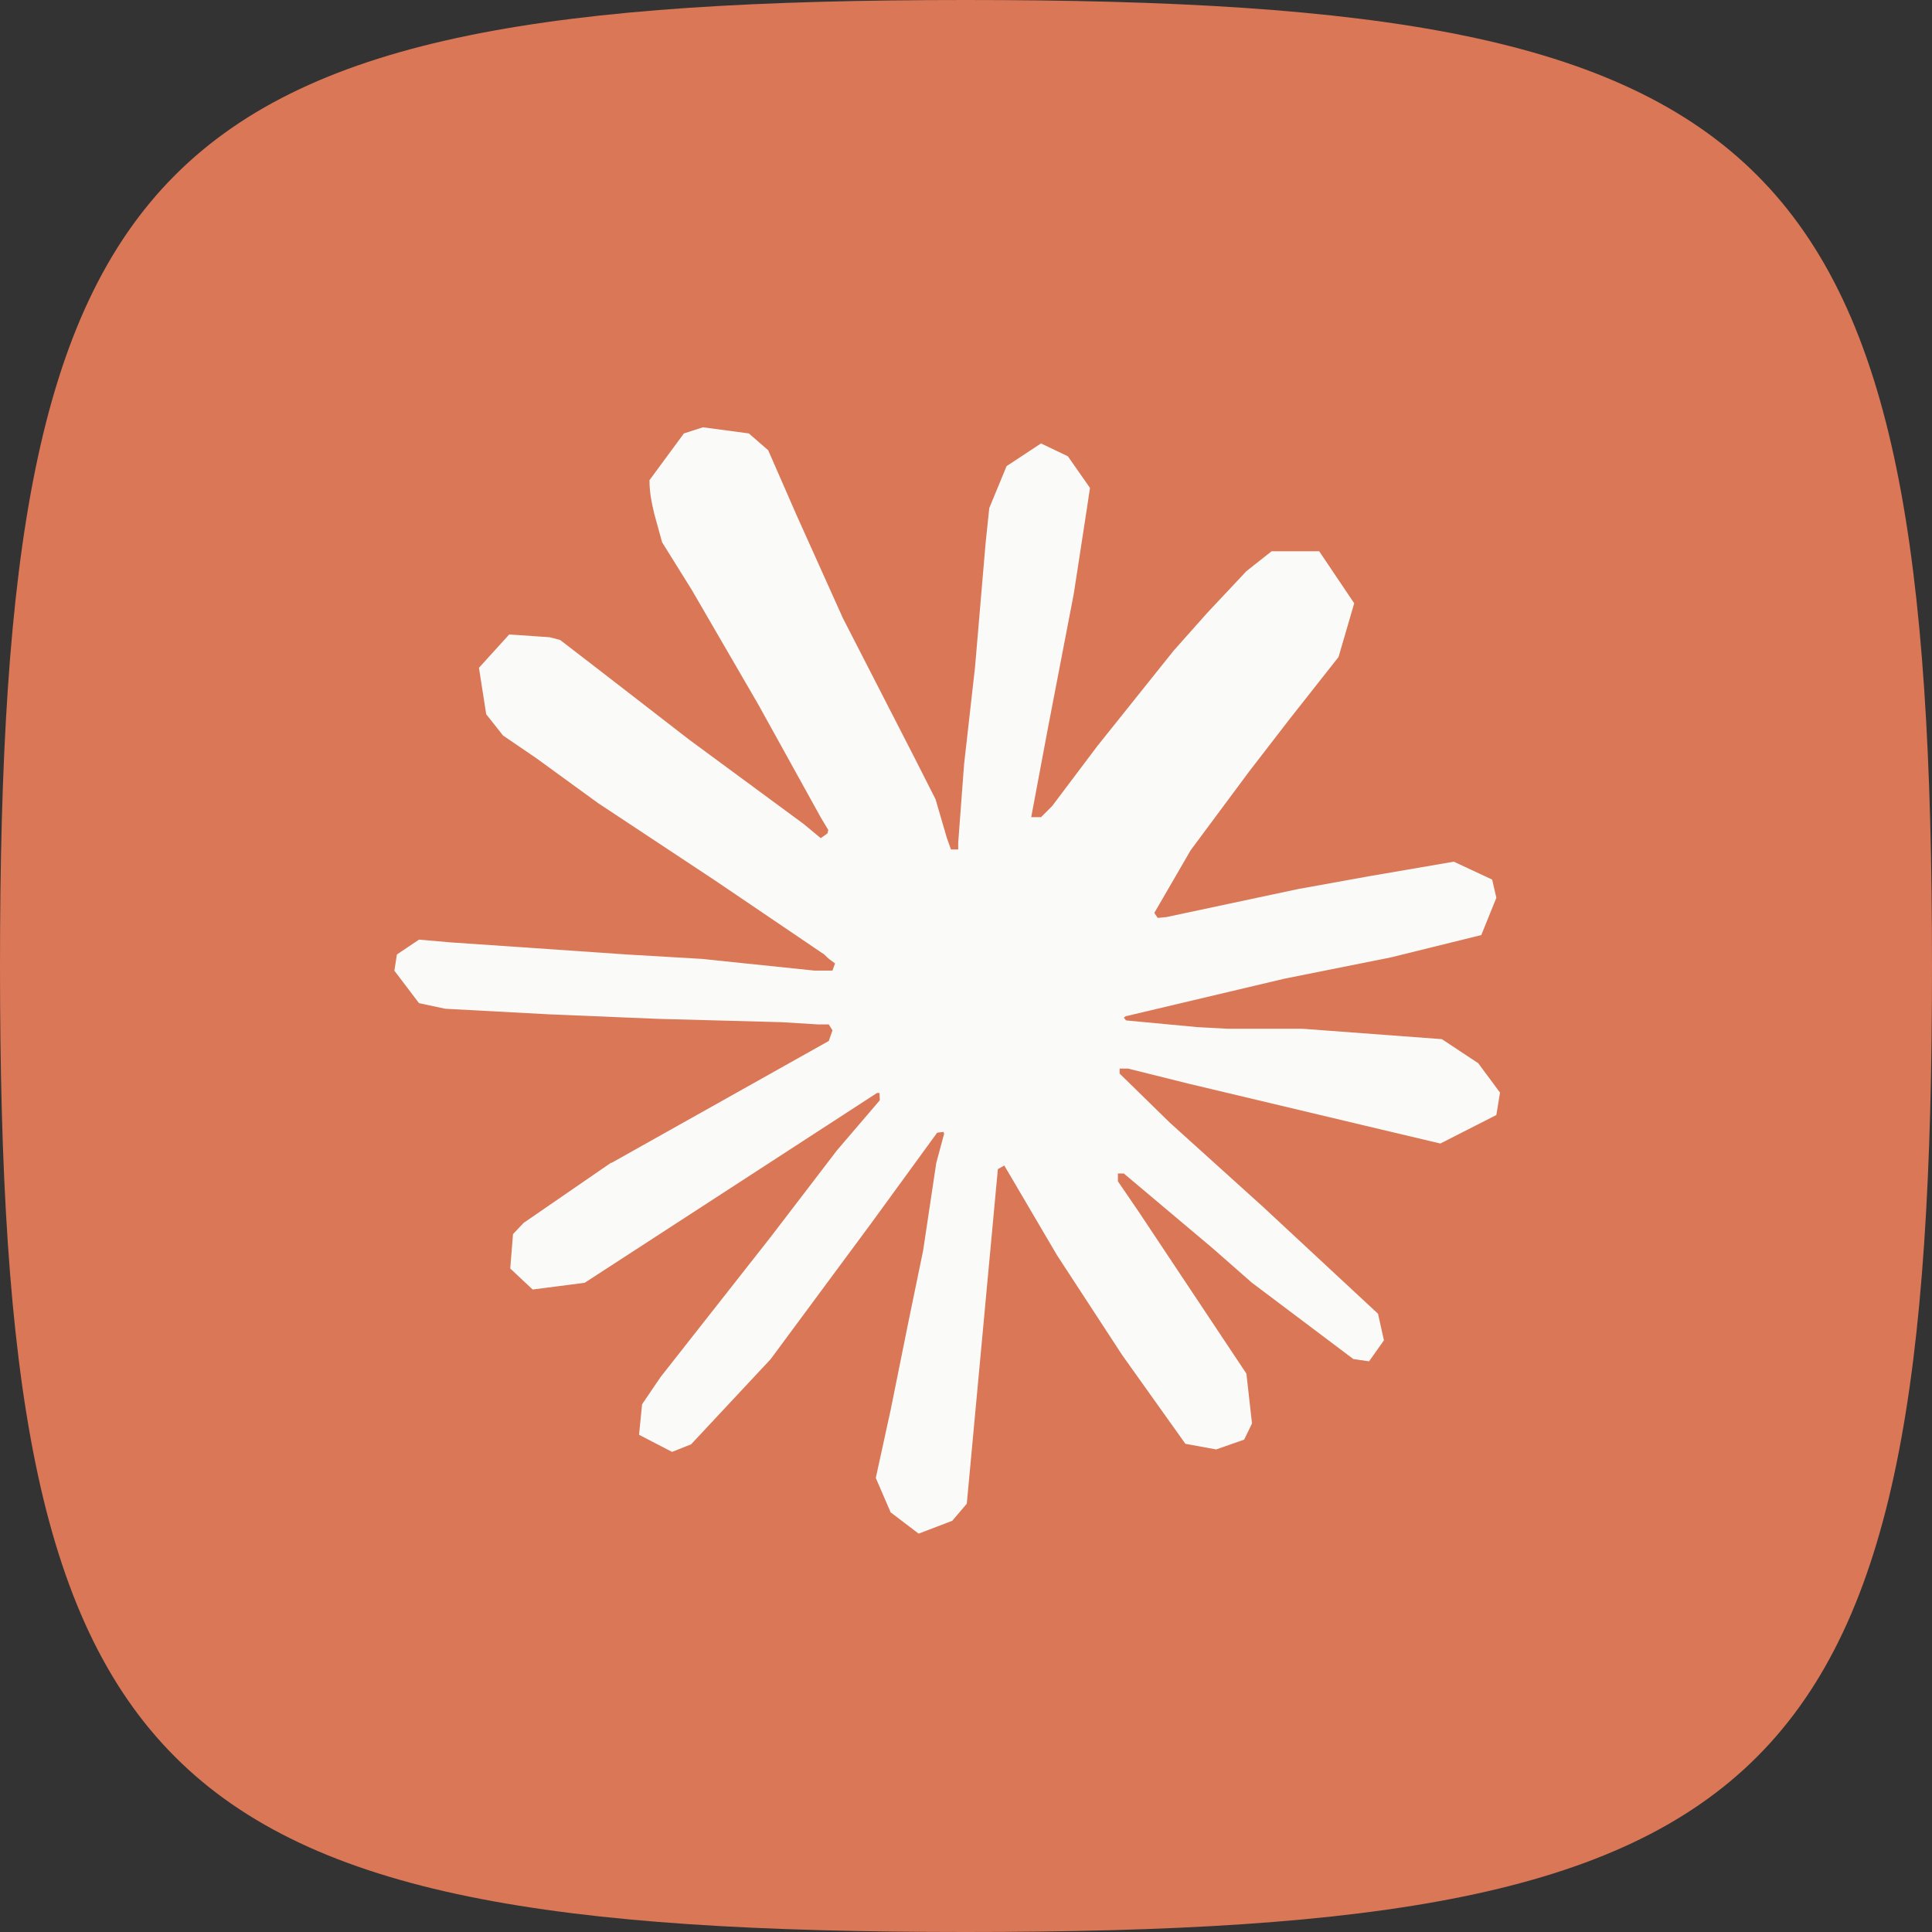 <svg xmlns="http://www.w3.org/2000/svg" width="512" height="512" data-name="Capa 1"><rect width="100%" height="100%" fill="#333333" stroke="none"/><path d="M0 256C0 38.4 38.4 0 256 0s256 38.4 256 256-38.4 256-256 256S0 473.6 0 256" style="fill:#d97757"/><path d="m161.989 308.21 57.656-32.35.97-2.81-.97-1.563h-2.81l-9.636-.594-32.943-.89-28.57-1.187-27.681-1.484-6.965-1.484-6.53-8.607.673-4.294 5.857-3.937 8.39.732 18.539 1.266 27.819 1.92 20.181 1.187 29.897 3.106h4.748l.673-1.919-1.623-1.187-1.266-1.187-28.788-19.51-31.163-20.616-16.323-11.872-8.825-6.015-4.452-5.639-1.919-12.306 8.013-8.825 10.764.732 2.75.732 10.902 8.39 23.288 18.024 30.41 22.398 4.453 3.7 1.78-1.266.218-.89-1.998-3.345-16.541-29.896-17.65-30.41-7.854-12.604-2.078-7.559c-.732-3.106-1.266-5.718-1.266-8.903l9.121-12.386 5.046-1.623 12.168 1.623 5.124 4.452 7.559 17.292 12.247 27.226 18.995 37.02 5.56 10.98 2.967 10.17 1.108 3.107h1.92v-1.781l1.563-20.854 2.888-25.603 2.81-32.944.97-9.28 4.59-11.119 9.121-6.015 7.123 3.403 5.857 8.39-.812 5.42-3.482 22.636-6.826 35.456-4.452 23.743h2.592l2.968-2.968 12.01-15.947 20.182-25.227 8.903-10.012 10.388-11.06 6.668-5.263h12.603l9.28 13.79-4.155 14.247-12.98 16.461-10.763 13.95-15.433 20.775-9.636 16.62.89 1.325 2.296-.217 34.862-7.42 18.836-3.403 22.477-3.858 10.17 4.748 1.108 4.828-3.997 9.873-24.04 5.936-28.194 5.639-41.986 9.932-.514.376.593.732 18.915 1.781 8.093.435h19.806l36.88 2.75 9.636 6.372 5.778 7.795-.97 5.936-14.84 7.558-20.023-4.748-46.734-11.12-16.026-3.997h-2.216v1.326l13.355 13.059 24.475 22.1 30.648 28.492 1.564 7.044-3.938 5.56-4.155-.594-26.928-20.26-10.388-9.122-23.525-19.805h-1.564v2.077l5.422 7.934 28.63 43.034 1.484 13.198-2.078 4.293-7.42 2.592-8.151-1.484-16.759-23.525-17.293-26.494-13.949-23.743-1.701.97-8.231 88.66-3.858 4.531-8.904 3.404-7.42-5.64-3.937-9.12 3.937-18.026 4.749-23.525 3.858-18.698 3.482-23.228 2.078-7.717-.139-.514-1.701.217-17.51 24.04-26.632 35.99-21.072 22.557-5.046 1.998-8.745-4.531.811-8.092 4.887-7.202 29.165-37.099 17.59-22.991 11.356-13.276-.079-1.92h-.673l-77.461 50.296-13.791 1.78-5.936-5.56.732-9.12 2.81-2.968 23.288-16.027-.08.08.02.078Z" shape-rendering="optimizeQuality" style="fill:#fafaf8"/></svg>